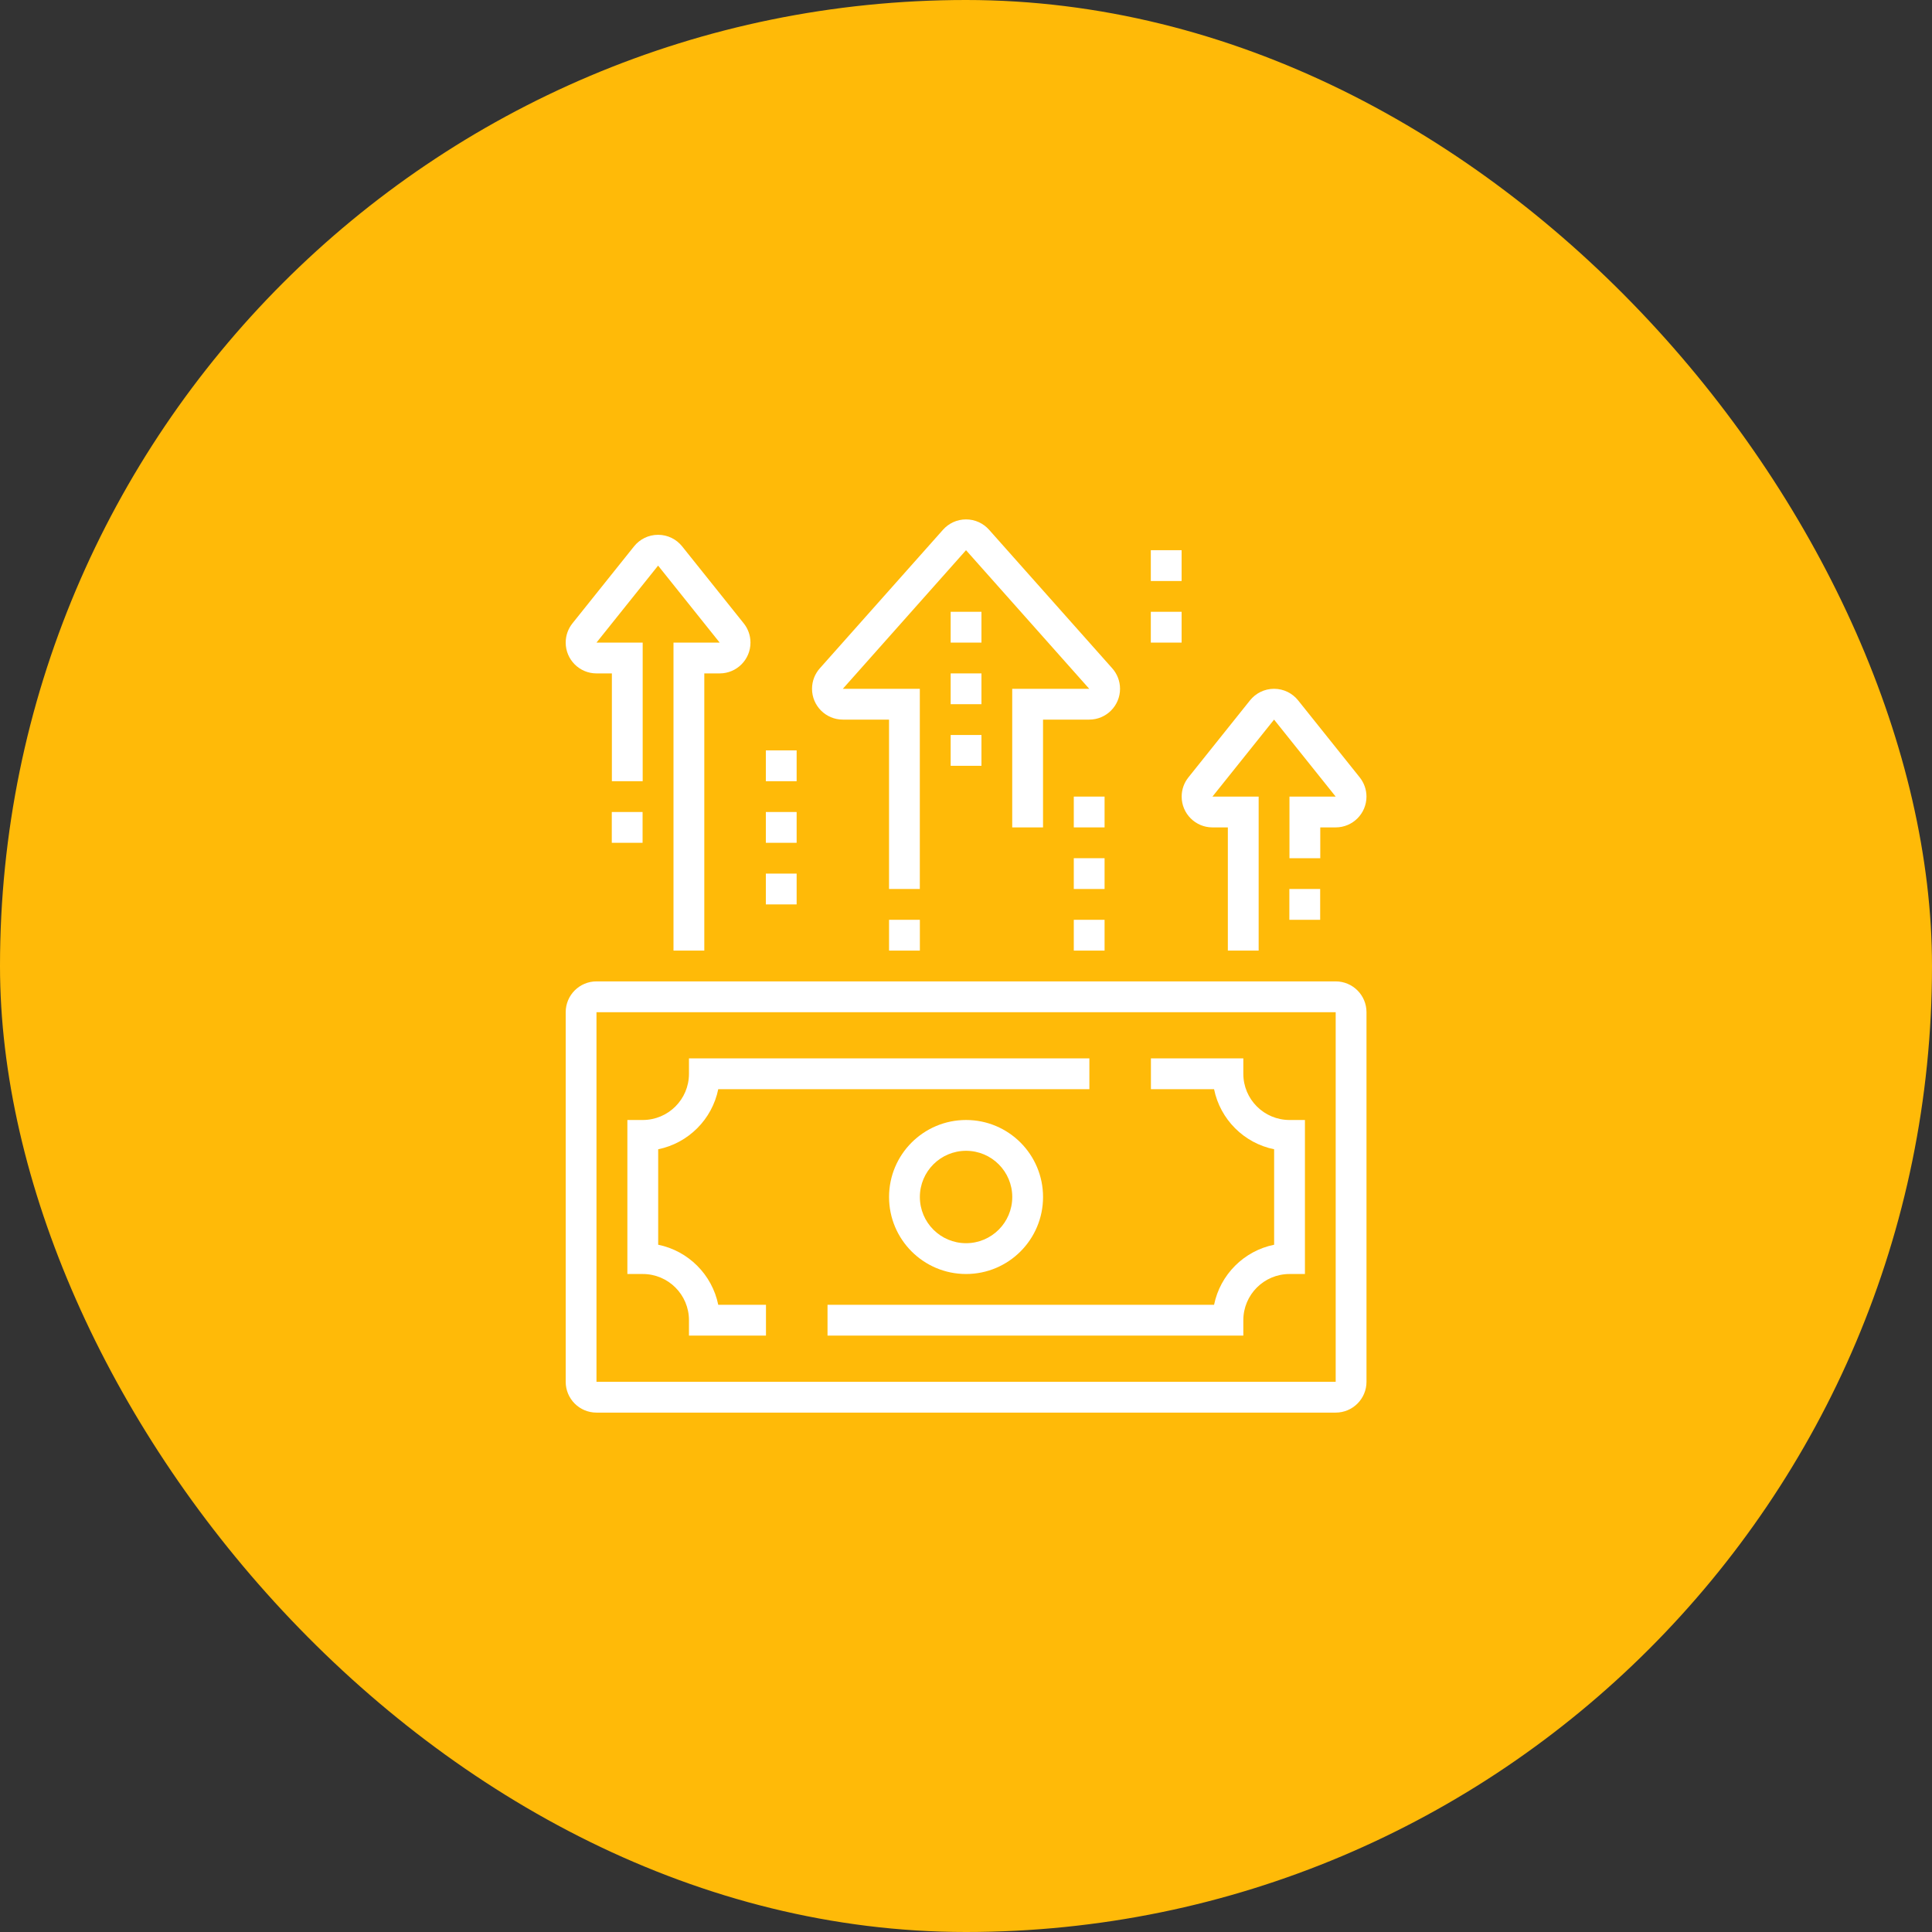 <?xml version="1.0" encoding="UTF-8"?> <svg xmlns="http://www.w3.org/2000/svg" width="92" height="92" viewBox="0 0 92 92" fill="none"><rect x="0" y="0" width="92" height="92" fill="#333333" stroke="none"/> <rect width="92" height="92" rx="46" fill="#FFBA08"></rect> <path fill-rule="evenodd" clip-rule="evenodd" d="M26.938 48.2C26.938 47.39 27.594 46.733 28.404 46.733H63.604C64.414 46.733 65.071 47.39 65.071 48.2V65.8C65.071 66.61 64.414 67.267 63.604 67.267H28.404C27.594 67.267 26.938 66.61 26.938 65.8V48.2ZM63.604 48.2H28.404V65.8H63.604V48.2Z" fill="white"></path> <path fill-rule="evenodd" clip-rule="evenodd" d="M46.003 54.8C44.788 54.8 43.803 55.785 43.803 57C43.803 58.215 44.788 59.2 46.003 59.2C47.218 59.2 48.203 58.215 48.203 57C48.203 55.785 47.218 54.8 46.003 54.8ZM42.336 57C42.336 54.975 43.978 53.333 46.003 53.333C48.028 53.333 49.669 54.975 49.669 57C49.669 59.025 48.028 60.667 46.003 60.667C43.978 60.667 42.336 59.025 42.336 57Z" fill="white"></path> <path fill-rule="evenodd" clip-rule="evenodd" d="M54.806 50.4H59.206V51.133C59.206 52.348 60.191 53.333 61.406 53.333H62.14V60.667H61.406C60.191 60.667 59.206 61.652 59.206 62.867V63.6H39.406V62.133H57.813C58.105 60.697 59.236 59.565 60.673 59.273V54.727C59.236 54.435 58.105 53.303 57.813 51.867H54.806V50.4Z" fill="white"></path> <path fill-rule="evenodd" clip-rule="evenodd" d="M32.808 50.4H51.875V51.867H34.202C33.91 53.303 32.778 54.435 31.342 54.727V59.273C32.778 59.565 33.91 60.697 34.202 62.133H36.475V63.6H32.808V62.867C32.808 61.652 31.823 60.667 30.608 60.667H29.875V53.333H30.608C31.823 53.333 32.808 52.348 32.808 51.133V50.4Z" fill="white"></path> <path fill-rule="evenodd" clip-rule="evenodd" d="M44.906 25.225C45.173 24.925 45.565 24.733 46.001 24.733C46.438 24.733 46.83 24.925 47.097 25.225L47.098 25.226L52.965 31.826C53.195 32.085 53.335 32.427 53.335 32.8C53.335 33.61 52.678 34.267 51.868 34.267H49.668V39.4H48.201V32.8H51.868L46.003 26.202C46.003 26.201 46.003 26.202 46.003 26.202C46.002 26.201 46.002 26.2 46.001 26.2C46.001 26.2 46 26.201 46 26.201C46 26.201 46 26.201 46 26.201L40.135 32.8L43.801 32.8V42.333H42.335V34.267H40.135C39.325 34.267 38.668 33.61 38.668 32.8C38.668 32.427 38.808 32.085 39.038 31.826L44.905 25.226L44.906 25.225Z" fill="white"></path> <path fill-rule="evenodd" clip-rule="evenodd" d="M43.803 43.8V45.267H42.336V43.8H43.803Z" fill="white"></path> <path d="M46.736 29.133H45.27V30.6H46.736V29.133Z" fill="white"></path> <path d="M46.736 32.067H45.27V33.533H46.736V32.067Z" fill="white"></path> <path d="M46.736 35H45.27V36.467H46.736V35Z" fill="white"></path> <path d="M52.599 37.933H51.133V39.4H52.599V37.933Z" fill="white"></path> <path d="M52.599 40.867H51.133V42.333H52.599V40.867Z" fill="white"></path> <path d="M56.267 26.2H54.801V27.667H56.267V26.2Z" fill="white"></path> <path d="M56.267 29.133H54.801V30.6H56.267V29.133Z" fill="white"></path> <path d="M52.599 43.8H51.133V45.267H52.599V43.8Z" fill="white"></path> <path d="M37.935 35.733H36.469V37.2H37.935V35.733Z" fill="white"></path> <path d="M37.935 38.667H36.469V40.133H37.935V38.667Z" fill="white"></path> <path d="M37.935 41.6H36.469V43.067H37.935V41.6Z" fill="white"></path> <path fill-rule="evenodd" clip-rule="evenodd" d="M30.192 26.018C30.459 25.683 30.873 25.467 31.337 25.467C31.802 25.467 32.216 25.683 32.483 26.018C32.483 26.018 32.483 26.017 32.483 26.018L35.416 29.684C35.617 29.934 35.737 30.254 35.737 30.6C35.737 31.41 35.081 32.067 34.271 32.067H33.538V45.267H32.071V30.6H34.27L31.338 26.934L28.404 30.6H30.604V37.2H29.137V32.067H28.404C27.594 32.067 26.938 31.41 26.938 30.6C26.938 30.254 27.058 29.935 27.259 29.684L30.192 26.018Z" fill="white"></path> <path fill-rule="evenodd" clip-rule="evenodd" d="M59.524 33.351C59.791 33.017 60.205 32.8 60.669 32.8C61.134 32.8 61.548 33.017 61.815 33.351L64.748 37.017C64.748 37.017 64.748 37.017 64.748 37.017C64.948 37.268 65.07 37.588 65.07 37.933C65.07 38.743 64.413 39.4 63.603 39.4H62.87V40.867H61.403V37.933H63.603L60.67 34.267L57.736 37.933H59.936V45.267H58.469V39.4H57.736C56.926 39.4 56.27 38.743 56.27 37.933C56.27 37.588 56.39 37.268 56.591 37.018M56.591 37.018L59.524 33.351Z" fill="white"></path> <path fill-rule="evenodd" clip-rule="evenodd" d="M29.133 40.133V38.667H30.599V40.133H29.133Z" fill="white"></path> <path fill-rule="evenodd" clip-rule="evenodd" d="M61.398 43.8V42.333H62.865V43.8H61.398Z" fill="white"></path> </svg> 